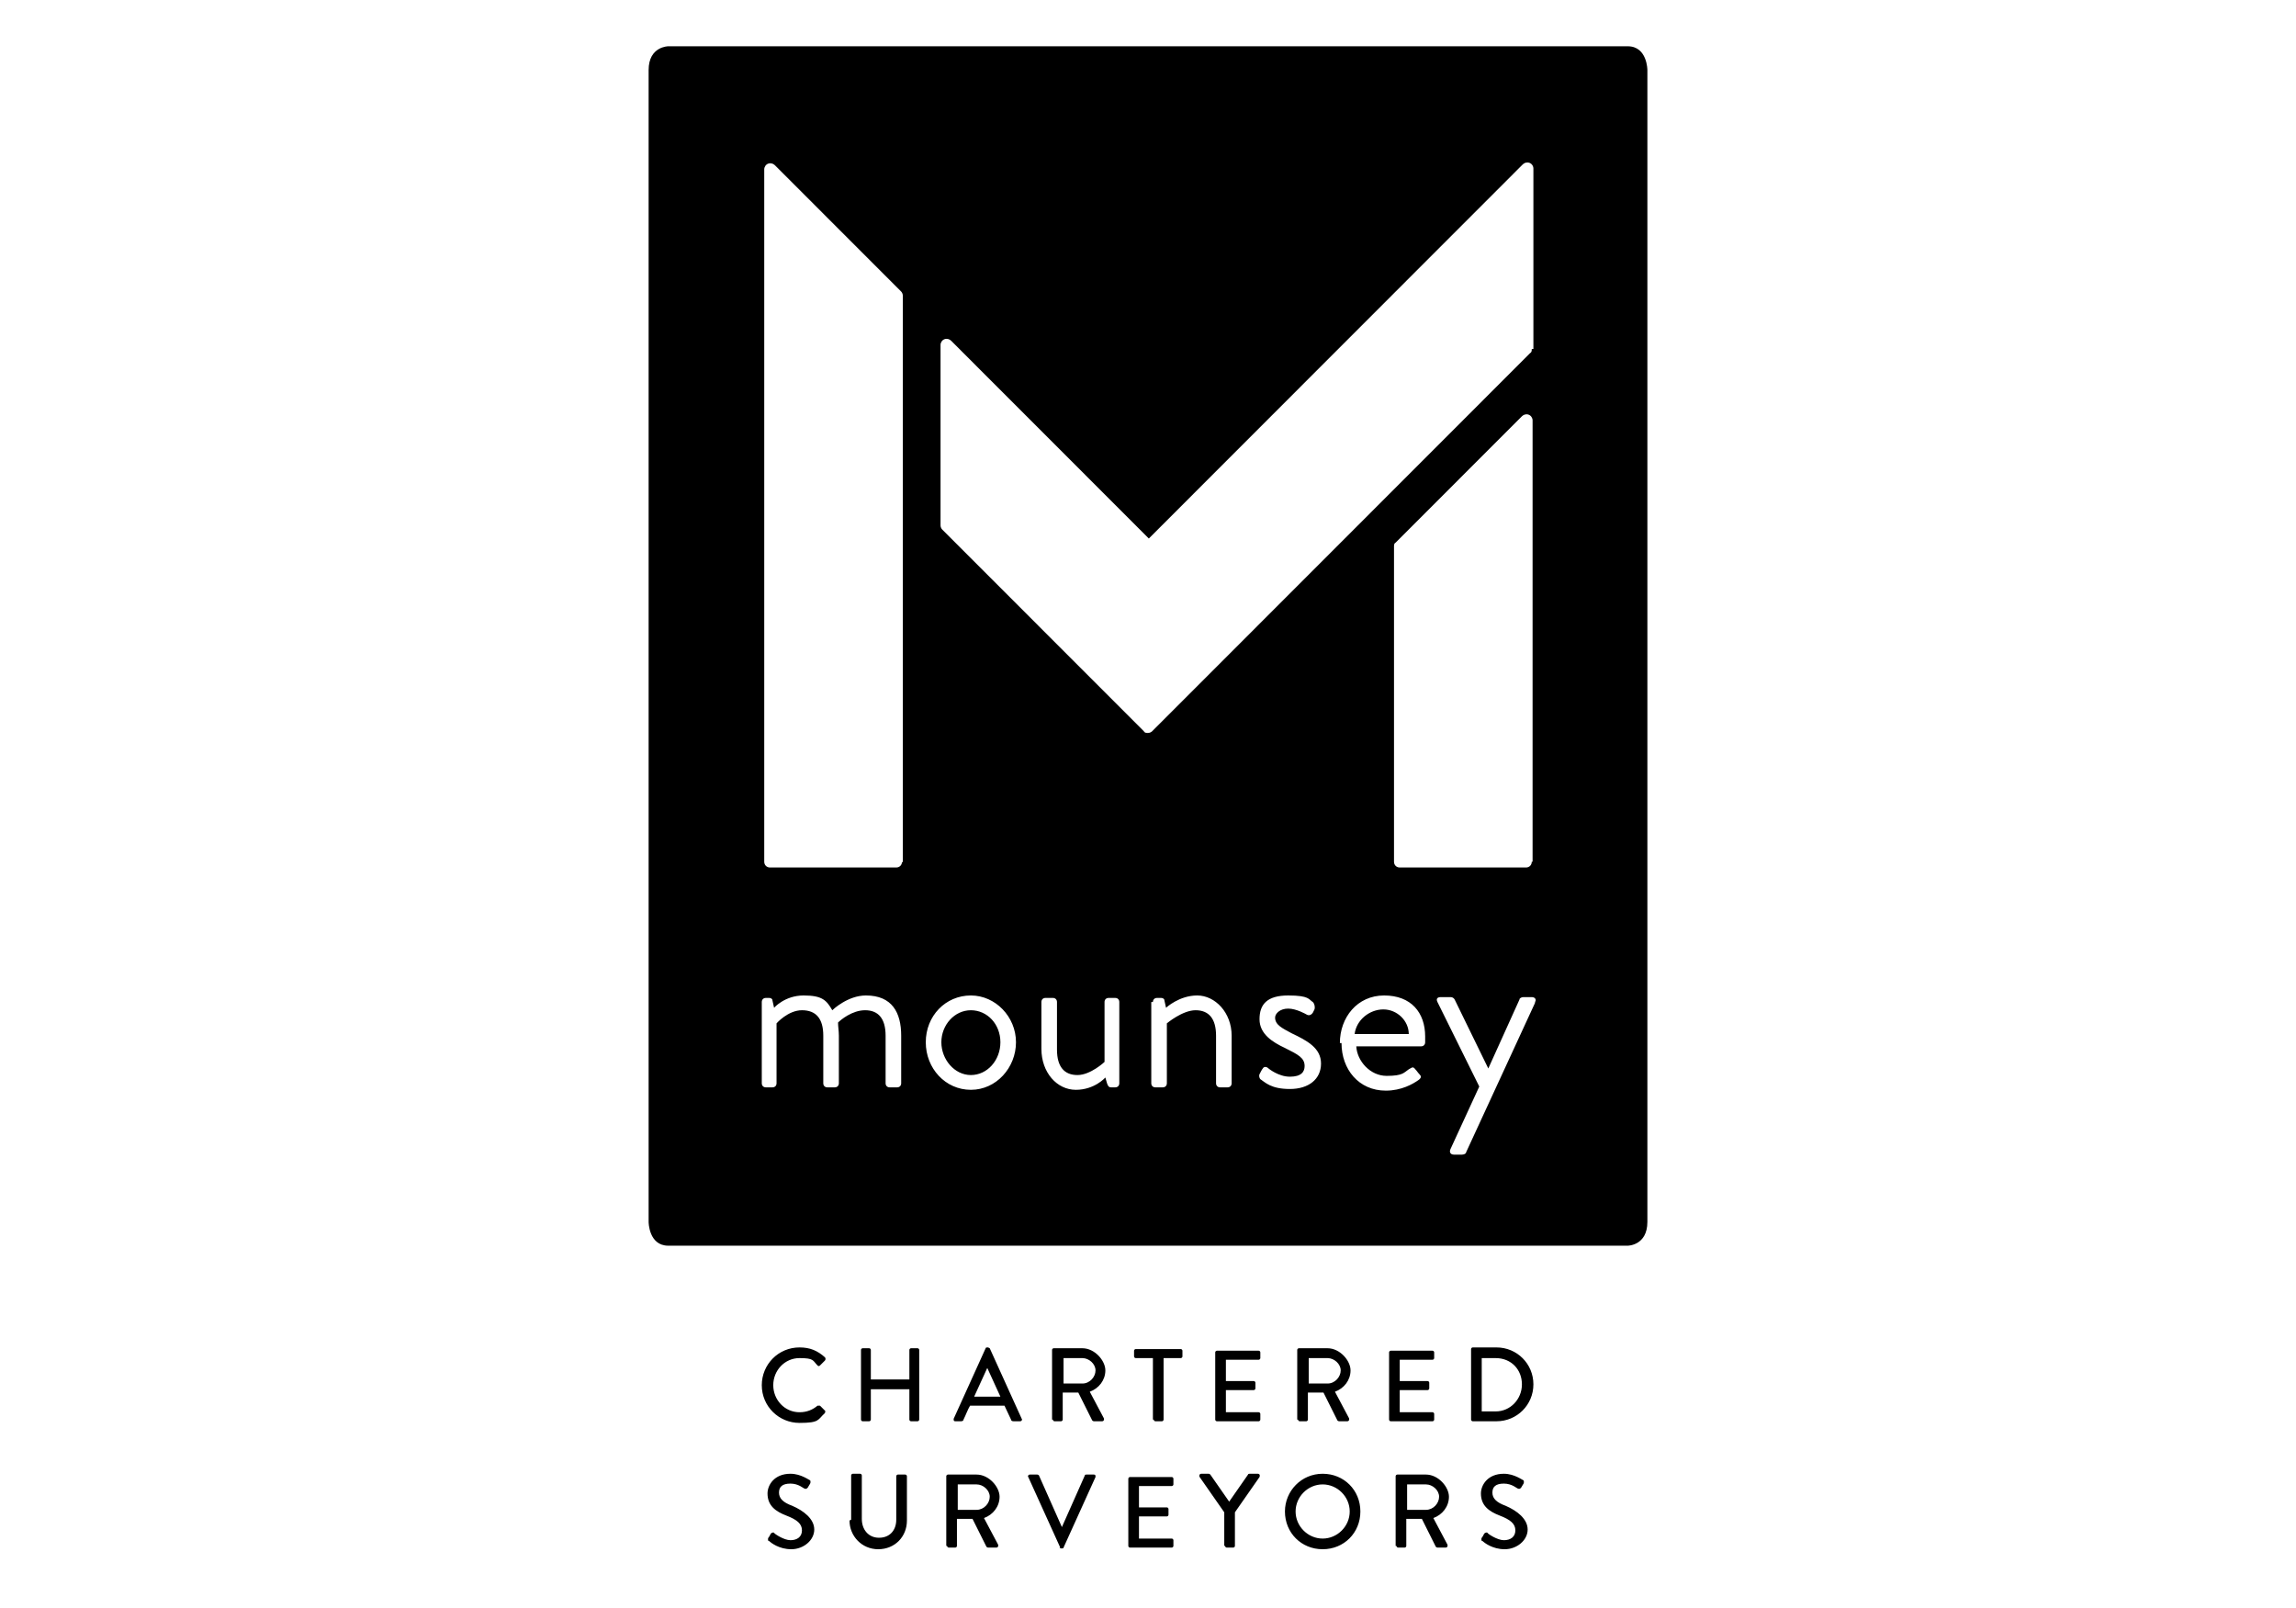 <svg xmlns="http://www.w3.org/2000/svg" fill="none" viewBox="0 0 257 180" height="180" width="257">
<path fill="black" d="M151.722 115.751H157.688C157.688 114.282 156.403 112.996 154.843 112.996C153.282 112.996 151.814 114.19 151.63 115.751M108.674 113.088C106.839 113.088 105.37 114.741 105.37 116.669C105.37 118.598 106.839 120.343 108.674 120.343C110.51 120.343 111.979 118.69 111.979 116.669C111.979 114.649 110.51 113.088 108.674 113.088ZM171.823 112.261L164.113 128.976C164.113 129.159 163.838 129.251 163.654 129.251H162.736C162.369 129.251 162.185 128.976 162.369 128.608L165.581 121.629L160.9 112.169C160.717 111.802 160.9 111.618 161.268 111.618H162.369C162.553 111.618 162.736 111.71 162.828 111.894L166.591 119.608L170.079 111.894C170.079 111.71 170.354 111.618 170.538 111.618H171.456C171.823 111.618 172.006 111.894 171.823 112.169M171.456 96.465C171.456 96.833 171.18 97.108 170.813 97.108H156.678C156.311 97.108 156.036 96.833 156.036 96.465V61.2C156.036 61.016 156.036 60.833 156.219 60.741L170.354 46.598C170.538 46.414 170.813 46.322 171.089 46.414C171.364 46.506 171.548 46.782 171.548 47.057V96.465H171.456ZM171.456 39.067C171.456 39.251 171.456 39.435 171.272 39.527L128.959 81.863C128.867 81.955 128.684 82.047 128.5 82.047C128.316 82.047 128.133 82.047 128.041 81.863L105.462 59.272C105.37 59.18 105.278 58.996 105.278 58.812V38.608C105.278 38.333 105.462 38.057 105.737 37.965C106.013 37.874 106.288 37.965 106.471 38.149L128.592 60.282L170.446 18.404C170.63 18.221 170.905 18.129 171.18 18.221C171.456 18.312 171.639 18.588 171.639 18.863V39.067H171.456ZM108.674 111.435C111.428 111.435 113.723 113.823 113.723 116.669C113.723 119.516 111.52 121.996 108.674 121.996C105.829 121.996 103.626 119.608 103.626 116.669C103.626 113.731 105.829 111.435 108.674 111.435ZM100.964 96.465C100.964 96.833 100.689 97.108 100.322 97.108H86.187C85.82 97.108 85.544 96.833 85.544 96.465V18.955C85.544 18.68 85.728 18.404 86.003 18.312C86.279 18.221 86.554 18.312 86.737 18.496L100.873 32.639C100.964 32.731 101.056 32.914 101.056 33.098V96.557L100.964 96.465ZM85.636 111.71H86.095C86.279 111.71 86.462 111.802 86.462 111.986L86.646 112.812C86.646 112.812 87.839 111.435 89.95 111.435C92.061 111.435 92.52 111.986 93.162 113.088C93.254 112.996 94.906 111.435 96.926 111.435C99.863 111.435 100.873 113.363 100.873 115.935V121.261C100.873 121.537 100.689 121.721 100.414 121.721H99.588C99.312 121.721 99.129 121.537 99.129 121.261V115.935C99.129 114.006 98.302 113.088 96.834 113.088C95.365 113.088 94.08 114.19 93.805 114.465C93.805 114.925 93.897 115.384 93.897 115.935V121.261C93.897 121.537 93.713 121.721 93.438 121.721H92.612C92.337 121.721 92.153 121.537 92.153 121.261V115.935C92.153 114.006 91.327 113.088 89.766 113.088C88.206 113.088 86.921 114.557 86.921 114.557V121.261C86.921 121.537 86.737 121.721 86.462 121.721H85.728C85.453 121.721 85.269 121.537 85.269 121.261V112.169C85.269 111.894 85.453 111.71 85.728 111.71M116.568 112.169C116.568 111.894 116.751 111.71 117.027 111.71H117.853C118.128 111.71 118.312 111.894 118.312 112.169V117.496C118.312 119.425 119.138 120.343 120.606 120.343C122.075 120.343 123.635 118.874 123.635 118.874V112.169C123.635 111.894 123.819 111.71 124.094 111.71H124.829C125.104 111.71 125.288 111.894 125.288 112.169V121.261C125.288 121.537 125.104 121.721 124.829 121.721H124.37C124.094 121.721 124.003 121.537 123.911 121.261L123.727 120.618C123.727 120.618 122.534 121.996 120.423 121.996C118.312 121.996 116.568 120.067 116.568 117.404V112.078V112.169ZM129.051 112.169C129.051 111.894 129.234 111.71 129.51 111.71H129.969C130.152 111.71 130.336 111.802 130.336 111.986L130.519 112.812C130.519 112.812 131.988 111.435 134.007 111.435C136.026 111.435 137.862 113.363 137.862 115.935V121.261C137.862 121.537 137.679 121.721 137.403 121.721H136.577C136.302 121.721 136.118 121.537 136.118 121.261V115.935C136.118 114.006 135.292 113.088 133.824 113.088C132.355 113.088 130.611 114.557 130.611 114.557V121.261C130.611 121.537 130.428 121.721 130.152 121.721H129.326C129.051 121.721 128.867 121.537 128.867 121.261V112.169H129.051ZM146.031 119.333C146.031 118.414 145.297 118.047 143.828 117.312C142.451 116.669 140.983 115.751 140.983 114.098C140.983 112.445 141.809 111.435 144.195 111.435C146.582 111.435 146.49 111.894 146.949 112.169C147.133 112.353 147.224 112.721 147.133 112.996L146.949 113.363C146.765 113.639 146.49 113.731 146.215 113.547C146.215 113.547 145.113 112.904 144.195 112.904C143.278 112.904 142.727 113.455 142.727 113.914C142.727 114.741 143.553 115.108 144.563 115.659C146.306 116.486 147.867 117.312 147.867 119.057C147.867 120.802 146.49 121.904 144.379 121.904C142.268 121.904 141.625 121.169 141.075 120.802C140.983 120.71 140.891 120.435 140.983 120.251C141.075 120.067 141.258 119.7 141.35 119.608C141.442 119.425 141.717 119.333 141.993 119.608C141.993 119.608 143.094 120.527 144.379 120.527C145.664 120.527 146.031 119.976 146.031 119.333ZM149.978 116.761C149.978 113.914 151.905 111.435 154.934 111.435C157.963 111.435 159.524 113.363 159.524 116.027C159.524 118.69 159.524 116.486 159.524 116.669C159.524 116.945 159.34 117.129 159.065 117.129H151.814C151.905 118.782 153.374 120.435 155.21 120.435C157.045 120.435 157.137 120.067 157.688 119.7C158.055 119.516 158.147 119.333 158.422 119.7C158.606 119.884 158.698 120.067 158.881 120.251C159.065 120.435 159.156 120.618 158.789 120.894C158.147 121.353 156.862 122.088 155.118 122.088C152.089 122.088 150.161 119.7 150.161 116.761M184.398 136.782V7.843C184.398 7.843 184.398 5.18 182.195 5.18H74.805C74.805 5.18 72.603 5.18 72.603 7.843V136.782C72.603 136.782 72.603 139.445 74.805 139.445H182.195C182.195 139.445 184.398 139.445 184.398 136.782Z"></path>
<path fill="black" d="M165.948 172.505C166.132 172.689 167.05 173.424 168.426 173.424C169.803 173.424 170.996 172.413 170.996 171.22C170.996 170.026 169.803 169.107 168.518 168.556C167.509 168.189 167.05 167.73 167.05 167.087C167.05 166.444 167.417 166.077 168.335 166.077C169.253 166.077 169.803 166.628 169.895 166.628C170.079 166.72 170.17 166.628 170.262 166.536C170.354 166.352 170.446 166.26 170.538 166.077C170.629 165.893 170.538 165.709 170.538 165.709C170.446 165.709 169.528 164.975 168.335 164.975C166.499 164.975 165.765 166.26 165.765 167.179C165.765 168.556 166.683 169.199 167.876 169.658C169.069 170.117 169.62 170.577 169.62 171.311C169.62 172.046 169.069 172.413 168.335 172.413C167.6 172.413 166.499 171.679 166.499 171.587C166.407 171.495 166.224 171.587 166.132 171.679C166.04 171.862 165.948 172.046 165.856 172.138C165.765 172.322 165.856 172.413 165.856 172.505M157.504 169.015V166.168H159.615C160.349 166.168 161.084 166.811 161.084 167.546C161.084 168.281 160.441 169.015 159.615 169.015H157.504ZM156.311 173.056C156.311 173.148 156.403 173.24 156.494 173.24H157.229C157.32 173.24 157.412 173.148 157.412 173.056V170.026H159.156L160.716 173.148C160.716 173.148 160.808 173.24 160.9 173.24H161.818C162.001 173.24 162.093 173.056 162.001 172.873L160.441 169.934C161.451 169.566 162.185 168.648 162.185 167.546C162.185 166.444 160.992 165.066 159.615 165.066H156.403C156.311 165.066 156.219 165.158 156.219 165.25V173.056H156.311ZM145.021 169.199C145.021 167.546 146.398 166.168 148.05 166.168C149.702 166.168 151.079 167.546 151.079 169.199C151.079 170.852 149.702 172.23 148.05 172.23C146.398 172.23 145.021 170.852 145.021 169.199ZM143.828 169.199C143.828 171.587 145.664 173.424 148.05 173.424C150.436 173.424 152.272 171.587 152.272 169.199C152.272 166.811 150.436 164.975 148.05 164.975C145.664 164.975 143.828 166.903 143.828 169.199ZM137.128 173.056C137.128 173.148 137.219 173.24 137.311 173.24H138.045C138.137 173.24 138.229 173.148 138.229 173.056V169.291L140.983 165.342C141.074 165.158 140.983 164.975 140.799 164.975H139.881C139.881 164.975 139.698 164.975 139.698 165.066L137.586 168.097L135.475 165.066C135.475 165.066 135.384 164.975 135.292 164.975H134.466C134.282 164.975 134.19 165.158 134.282 165.342L137.036 169.291V173.056H137.128ZM126.297 173.056C126.297 173.148 126.389 173.24 126.48 173.24H131.161C131.253 173.24 131.345 173.148 131.345 173.056V172.413C131.345 172.322 131.253 172.23 131.161 172.23H127.49V169.75H130.611C130.703 169.75 130.794 169.658 130.794 169.566V168.924C130.794 168.832 130.703 168.74 130.611 168.74H127.49V166.352H131.161C131.253 166.352 131.345 166.26 131.345 166.168V165.526C131.345 165.434 131.253 165.342 131.161 165.342H126.48C126.389 165.342 126.297 165.434 126.297 165.526V173.332V173.056ZM118.587 173.24C118.587 173.24 118.679 173.332 118.77 173.332H118.862C118.954 173.332 119.046 173.332 119.046 173.24L122.625 165.342C122.625 165.158 122.625 165.066 122.442 165.066H121.616C121.524 165.066 121.432 165.066 121.432 165.158L118.862 170.944L116.292 165.158C116.292 165.158 116.2 165.066 116.109 165.066H115.283C115.099 165.066 115.007 165.25 115.099 165.342L118.679 173.24H118.587ZM107.205 169.015V166.168H109.316C110.051 166.168 110.785 166.811 110.785 167.546C110.785 168.281 110.143 169.015 109.316 169.015H107.205ZM106.012 173.056C106.012 173.148 106.104 173.24 106.196 173.24H106.93C107.022 173.24 107.114 173.148 107.114 173.056V170.026H108.858L110.418 173.148C110.418 173.148 110.51 173.24 110.601 173.24H111.519C111.703 173.24 111.795 173.056 111.703 172.873L110.143 169.934C111.152 169.566 111.886 168.648 111.886 167.546C111.886 166.444 110.693 165.066 109.316 165.066H106.104C106.012 165.066 105.92 165.158 105.92 165.25V173.056H106.012ZM95.09 170.209C95.09 171.954 96.466 173.424 98.302 173.424C100.138 173.424 101.515 172.046 101.515 170.209V165.25C101.515 165.158 101.423 165.066 101.331 165.066H100.505C100.413 165.066 100.321 165.158 100.321 165.25V170.117C100.321 171.311 99.587 172.138 98.394 172.138C97.201 172.138 96.466 171.22 96.466 170.026V165.158C96.466 165.066 96.375 164.975 96.283 164.975H95.457C95.365 164.975 95.273 165.066 95.273 165.158V170.117L95.09 170.209ZM86.095 172.505C86.278 172.689 87.196 173.424 88.573 173.424C89.95 173.424 91.143 172.413 91.143 171.22C91.143 170.026 89.95 169.107 88.665 168.556C87.655 168.189 87.196 167.73 87.196 167.087C87.196 166.444 87.563 166.077 88.481 166.077C89.399 166.077 89.95 166.628 90.041 166.628C90.225 166.72 90.317 166.628 90.409 166.536C90.5 166.352 90.592 166.26 90.684 166.077C90.776 165.893 90.684 165.709 90.684 165.709C90.592 165.709 89.674 164.975 88.481 164.975C86.645 164.975 85.911 166.26 85.911 167.179C85.911 168.556 86.829 169.199 88.022 169.658C89.215 170.117 89.766 170.577 89.766 171.311C89.766 172.046 89.215 172.413 88.481 172.413C87.747 172.413 86.645 171.679 86.645 171.587C86.554 171.495 86.37 171.587 86.278 171.679C86.186 171.862 86.095 172.046 86.003 172.138C85.911 172.322 86.003 172.413 86.003 172.505"></path>
<path fill="black" d="M165.856 157.997V152.028H167.417C169.161 152.028 170.354 153.314 170.354 154.967C170.354 156.62 169.069 157.997 167.417 157.997H165.856ZM164.663 158.916C164.663 159.007 164.755 159.099 164.847 159.099H167.509C169.803 159.099 171.639 157.263 171.639 154.967C171.639 152.671 169.803 150.834 167.509 150.834H164.847C164.755 150.834 164.663 150.926 164.663 151.018V158.824V158.916ZM155.485 158.916C155.485 159.007 155.576 159.099 155.668 159.099H160.349C160.441 159.099 160.533 159.007 160.533 158.916V158.273C160.533 158.181 160.441 158.089 160.349 158.089H156.678V155.609H159.799C159.89 155.609 159.982 155.518 159.982 155.426V154.783C159.982 154.691 159.89 154.599 159.799 154.599H156.678V152.212H160.349C160.441 152.212 160.533 152.12 160.533 152.028V151.385C160.533 151.293 160.441 151.201 160.349 151.201H155.668C155.576 151.201 155.485 151.293 155.485 151.385V159.191V158.916ZM146.49 154.875V152.028H148.601C149.335 152.028 150.069 152.671 150.069 153.405C150.069 154.14 149.427 154.875 148.601 154.875H146.49ZM145.296 158.916C145.296 159.007 145.388 159.099 145.48 159.099H146.214C146.306 159.099 146.398 159.007 146.398 158.916V155.885H148.142L149.702 159.007C149.702 159.007 149.794 159.099 149.886 159.099H150.804C150.987 159.099 151.079 158.916 150.987 158.732L149.427 155.793C150.436 155.426 151.171 154.507 151.171 153.405C151.171 152.303 149.977 150.926 148.601 150.926H145.388C145.296 150.926 145.205 151.018 145.205 151.109V158.916H145.296ZM136.026 158.916C136.026 159.007 136.118 159.099 136.21 159.099H140.891C140.982 159.099 141.074 159.007 141.074 158.916V158.273C141.074 158.181 140.982 158.089 140.891 158.089H137.219V155.609H140.34C140.432 155.609 140.524 155.518 140.524 155.426V154.783C140.524 154.691 140.432 154.599 140.34 154.599H137.219V152.212H140.891C140.982 152.212 141.074 152.12 141.074 152.028V151.385C141.074 151.293 140.982 151.201 140.891 151.201H136.21C136.118 151.201 136.026 151.293 136.026 151.385V159.191V158.916ZM129.142 158.916C129.142 159.007 129.234 159.099 129.326 159.099H130.06C130.152 159.099 130.244 159.007 130.244 158.916V152.028H132.171C132.263 152.028 132.355 151.936 132.355 151.844V151.201C132.355 151.109 132.263 151.018 132.171 151.018H127.123C127.031 151.018 126.939 151.109 126.939 151.201V151.844C126.939 151.936 127.031 152.028 127.123 152.028H129.05V158.916H129.142ZM119.046 154.875V152.028H121.157C121.891 152.028 122.625 152.671 122.625 153.405C122.625 154.14 121.983 154.875 121.157 154.875H119.046ZM117.852 158.916C117.852 159.007 117.944 159.099 118.036 159.099H118.77C118.862 159.099 118.954 159.007 118.954 158.916V155.885H120.698L122.258 159.007C122.258 159.007 122.35 159.099 122.442 159.099H123.36C123.543 159.099 123.635 158.916 123.543 158.732L121.983 155.793C122.992 155.426 123.727 154.507 123.727 153.405C123.727 152.303 122.534 150.926 121.157 150.926H117.944C117.852 150.926 117.761 151.018 117.761 151.109V158.916H117.852ZM109.041 156.344L110.51 153.13L111.978 156.344H109.041ZM106.838 159.099H107.572C107.756 159.099 107.848 159.007 107.848 158.916C108.123 158.365 108.307 157.814 108.582 157.354H112.437L113.171 158.916C113.171 159.007 113.263 159.099 113.447 159.099H114.181C114.365 159.099 114.456 158.916 114.365 158.824L110.785 150.926L110.601 150.834H110.51C110.51 150.834 110.326 150.834 110.326 150.926L106.746 158.824C106.746 159.007 106.746 159.099 106.93 159.099M96.375 158.916C96.375 159.007 96.466 159.099 96.558 159.099H97.293C97.384 159.099 97.476 159.007 97.476 158.916V155.518H101.79V158.916C101.79 159.007 101.882 159.099 101.974 159.099H102.708C102.8 159.099 102.891 159.007 102.891 158.916V151.109C102.891 151.018 102.8 150.926 102.708 150.926H101.974C101.882 150.926 101.79 151.018 101.79 151.109V154.416H97.476V151.109C97.476 151.018 97.384 150.926 97.293 150.926H96.558C96.466 150.926 96.375 151.018 96.375 151.109V158.916ZM85.269 155.058C85.269 157.446 87.196 159.283 89.491 159.283C91.785 159.283 91.51 158.916 92.336 158.181C92.336 158.181 92.428 157.905 92.336 157.905L91.785 157.354C91.785 157.354 91.602 157.354 91.51 157.354C90.959 157.814 90.317 158.089 89.491 158.089C87.839 158.089 86.554 156.712 86.554 155.058C86.554 153.405 87.839 152.028 89.491 152.028C91.143 152.028 90.959 152.303 91.51 152.854C91.602 152.946 91.694 152.946 91.785 152.854L92.336 152.303C92.428 152.212 92.428 152.028 92.336 151.936C91.51 151.201 90.684 150.834 89.491 150.834C87.104 150.834 85.269 152.763 85.269 155.058Z"></path>
</svg>
